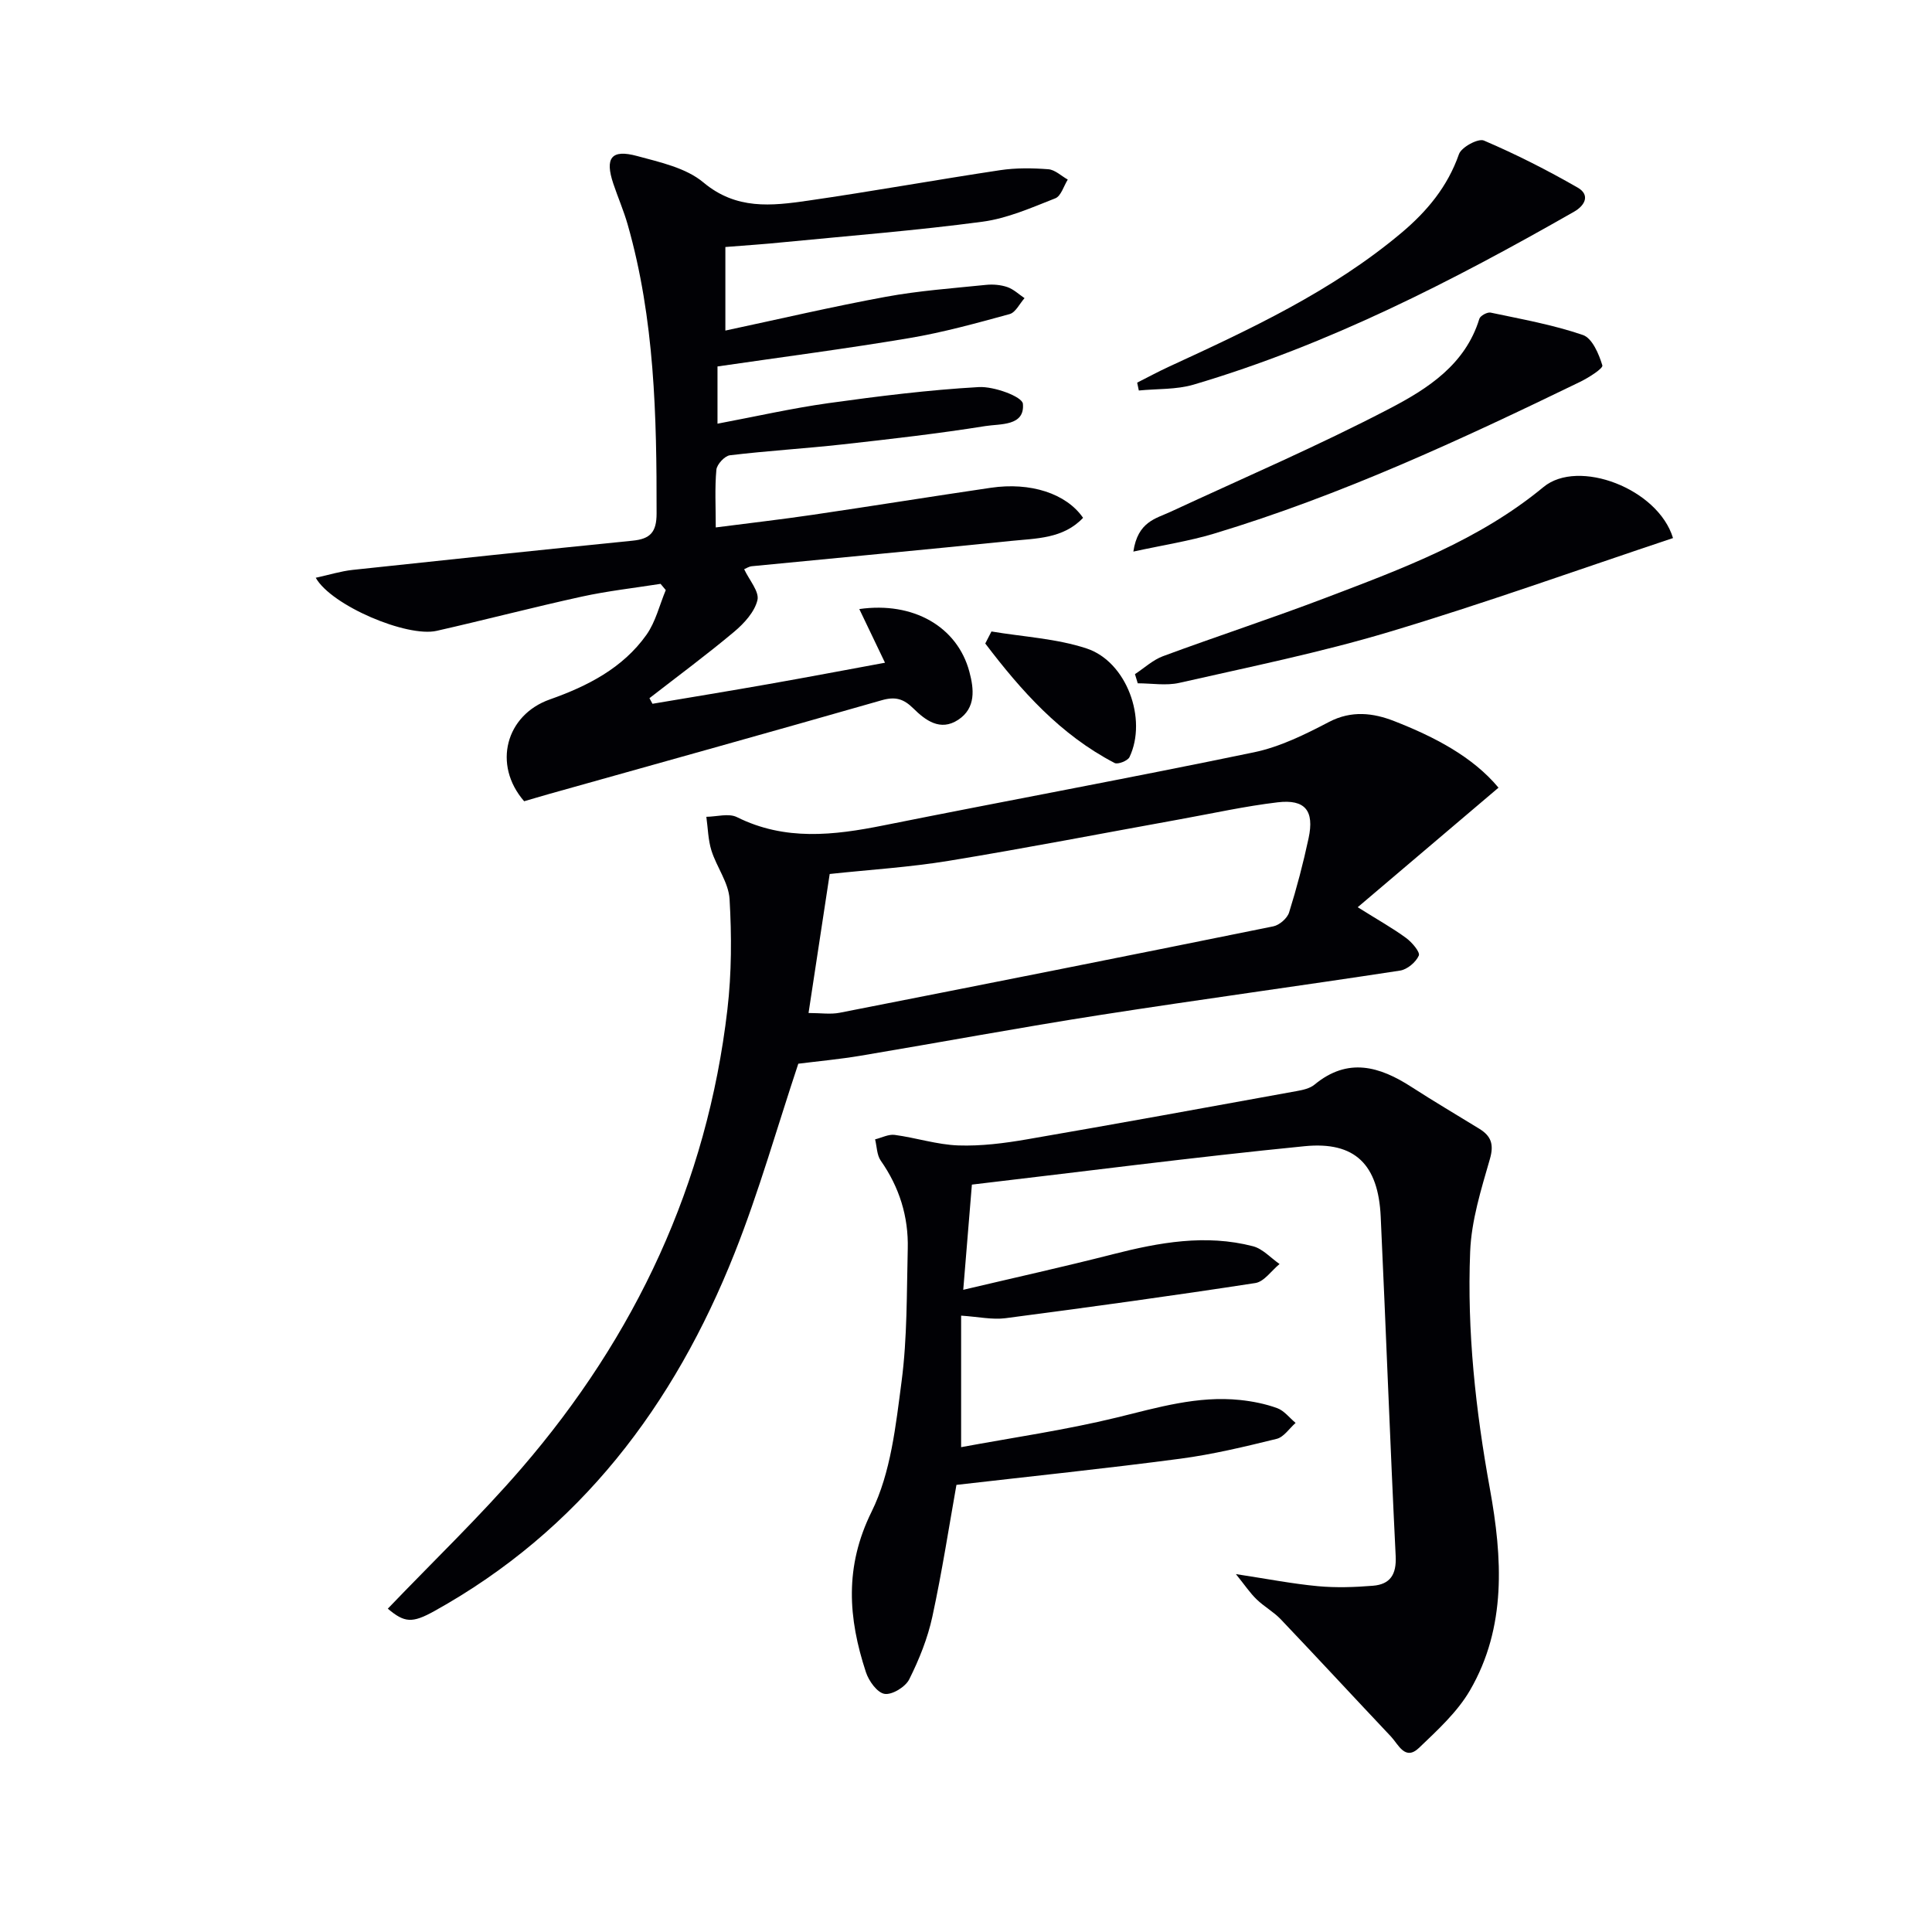 <svg enable-background="new 0 0 400 400" viewBox="0 0 400 400" xmlns="http://www.w3.org/2000/svg"><g fill="#010105"><path d="m255.88 325.9c6.55 1 11.73 2.01 16.96 2.5 3.77.35 7.63.22 11.42-.09 3.56-.29 4.89-2.32 4.7-6.14-1.16-23.42-2.01-46.86-3.1-70.28-.5-10.76-5.28-15.62-15.77-14.58-22.94 2.27-45.8 5.25-68.87 7.95-.64 7.8-1.19 14.51-1.79 21.78 10.71-2.53 20.88-4.78 30.97-7.36 9.6-2.45 19.22-4.2 29.01-1.66 2.02.52 3.68 2.42 5.51 3.68-1.67 1.36-3.19 3.66-5.02 3.94-17.21 2.65-34.47 5.02-51.74 7.28-2.71.35-5.55-.29-9.17-.53v27.23c10.62-1.97 21.58-3.54 32.28-6.15 8.42-2.06 16.68-4.53 25.45-3.62 2.61.27 5.26.8 7.71 1.69 1.45.53 2.55 2.01 3.81 3.06-1.3 1.14-2.43 2.93-3.92 3.3-6.6 1.62-13.24 3.22-19.96 4.11-15.28 2.02-30.62 3.61-46.34 5.42-1.5 8.41-2.96 17.92-4.99 27.3-.97 4.47-2.73 8.85-4.78 12.95-.78 1.57-3.53 3.26-5.1 3.02-1.52-.23-3.28-2.67-3.87-4.49-3.67-11.16-4.48-21.8 1.18-33.24 3.99-8.08 5-17.85 6.21-27.02 1.18-9.03 1.04-18.25 1.27-27.39.17-6.66-1.73-12.75-5.59-18.26-.82-1.17-.8-2.93-1.17-4.41 1.36-.33 2.78-1.1 4.07-.92 4.41.59 8.75 2.02 13.16 2.18 4.72.16 9.52-.45 14.2-1.26 18.63-3.21 37.24-6.61 55.84-9.99 1.29-.23 2.76-.55 3.72-1.35 6.9-5.7 13.46-3.78 20.09.51 4.61 2.98 9.34 5.76 14.02 8.64 2.42 1.49 3.07 3.2 2.19 6.25-1.81 6.29-3.84 12.75-4.09 19.21-.66 16.48 1.13 32.82 4.09 49.1 2.57 14.18 3.5 28.6-4.14 41.73-2.62 4.49-6.71 8.22-10.53 11.88-2.89 2.76-4.26-.68-5.8-2.32-7.63-8.08-15.17-16.24-22.83-24.29-1.48-1.55-3.45-2.63-5-4.13-1.35-1.3-2.39-2.87-4.29-5.23z"/><path d="m80.29 333.06c9.42-9.84 19.05-19.06 27.71-29.1 23.59-27.36 38.4-58.87 42.6-94.95.88-7.54.89-15.26.45-22.85-.2-3.41-2.67-6.63-3.75-10.05-.7-2.23-.73-4.66-1.06-7 2.13-.02 4.64-.78 6.34.07 9.94 4.95 20.02 3.78 30.34 1.71 25.54-5.12 51.17-9.83 76.68-15.13 5.4-1.12 10.61-3.7 15.56-6.29 4.67-2.44 9.18-1.86 13.48-.18 8.35 3.26 16.28 7.39 21.61 13.79-9.35 7.94-18.76 15.93-29.15 24.75 4.3 2.7 7.29 4.36 10.02 6.37 1.21.89 2.94 2.92 2.63 3.64-.6 1.37-2.39 2.88-3.88 3.11-20.68 3.17-41.41 5.97-62.08 9.19-16.56 2.58-33.05 5.66-49.58 8.43-4.41.74-8.88 1.15-12.93 1.66-4.4 13.21-8.13 26.47-13.19 39.21-12.51 31.5-32.01 57.39-62.22 74.15-4.54 2.5-6.11 2.4-9.58-.53zm87.11-123.33c2.51 0 4.55.32 6.44-.05 29.95-5.88 59.88-11.82 89.79-17.89 1.26-.26 2.88-1.66 3.26-2.87 1.58-5.05 2.93-10.2 4.04-15.38 1.22-5.7-.71-8.1-6.4-7.43-6.74.8-13.4 2.28-20.09 3.49-15.99 2.89-31.95 5.99-47.99 8.62-8.14 1.34-16.41 1.84-24.67 2.73-1.46 9.57-2.88 18.91-4.38 28.78z"/><path d="m150.18 51.14v17.3c11.21-2.39 22.16-4.96 33.21-6.99 6.84-1.26 13.83-1.76 20.76-2.47 1.45-.15 3.05-.01 4.42.46 1.29.45 2.38 1.5 3.55 2.29-1.02 1.14-1.85 2.96-3.09 3.3-6.87 1.88-13.76 3.79-20.77 4.97-13.08 2.2-26.23 3.91-39.71 5.87v11.85c7.78-1.46 15.32-3.18 22.95-4.25 10.34-1.44 20.73-2.74 31.15-3.33 3.13-.18 8.99 1.97 9.13 3.46.43 4.66-4.7 4.12-7.75 4.61-9.82 1.57-19.71 2.7-29.6 3.8-7.76.86-15.56 1.32-23.31 2.25-1.08.13-2.69 1.88-2.8 2.99-.35 3.77-.13 7.6-.13 11.95 7.01-.91 13.54-1.65 20.04-2.61 12.31-1.81 24.59-3.79 36.9-5.6 8.19-1.21 15.61 1.16 19.11 6.22-4.11 4.36-9.74 4.25-15.01 4.79-17.85 1.83-35.72 3.48-53.57 5.23-.61.06-1.2.46-1.59.62 1.06 2.26 3.17 4.64 2.75 6.4-.59 2.45-2.76 4.82-4.82 6.55-5.69 4.77-11.67 9.19-17.54 13.75.21.39.42.78.63 1.16 8.04-1.36 16.08-2.67 24.11-4.09 7.95-1.4 15.88-2.91 24.03-4.41-1.89-3.94-3.57-7.45-5.32-11.11 11.17-1.6 20.3 3.64 22.79 12.98.95 3.55 1.4 7.51-2.32 9.95-3.72 2.45-6.81.08-9.29-2.37-2.03-2-3.74-2.48-6.51-1.69-22.94 6.57-45.94 12.97-68.91 19.42-1.75.49-3.48 1.02-5.15 1.5-6.58-7.57-3.79-17.87 5.32-21.08 7.76-2.74 15.1-6.47 20-13.38 1.9-2.68 2.7-6.15 4-9.26-.36-.43-.72-.86-1.08-1.29-5.45.86-10.96 1.47-16.34 2.65-10.04 2.2-19.99 4.81-30.02 7.08-6.12 1.39-21.78-5.22-25.03-10.99 2.73-.59 5.16-1.36 7.65-1.63 19.32-2.08 38.64-4.1 57.97-6.05 3.61-.36 4.95-1.73 4.95-5.63.03-20.16-.4-40.25-5.99-59.83-.82-2.87-2.02-5.62-2.97-8.45-1.79-5.34-.41-7.18 4.92-5.73 4.76 1.29 10.13 2.45 13.73 5.47 6.81 5.71 14.12 4.86 21.61 3.78 13.31-1.92 26.55-4.32 39.85-6.32 3.27-.49 6.66-.44 9.96-.19 1.39.11 2.68 1.39 4.02 2.14-.84 1.34-1.39 3.41-2.58 3.88-4.91 1.93-9.91 4.15-15.06 4.84-13.65 1.82-27.4 2.9-41.12 4.24-3.95.41-7.9.66-12.13 1z"/><path d="m346.38 111.4c-19.78 6.6-39.13 13.55-58.8 19.44-14.25 4.27-28.89 7.24-43.42 10.54-2.73.62-5.73.09-8.6.09-.19-.63-.39-1.27-.58-1.9 1.93-1.26 3.71-2.94 5.82-3.72 11.2-4.14 22.56-7.85 33.72-12.1 15.82-6.02 31.68-11.87 45.05-22.92 7.19-5.94 23.71.31 26.81 10.57z"/><path d="m234.65 114.2c.92-6.22 4.65-6.82 7.7-8.24 15.18-7.05 30.59-13.66 45.41-21.4 7.8-4.07 15.63-9.07 18.52-18.55.19-.64 1.65-1.43 2.33-1.29 6.42 1.36 12.94 2.52 19.12 4.64 1.92.66 3.31 3.93 4.02 6.29.19.63-2.86 2.56-4.65 3.43-24.64 11.95-49.47 23.48-75.77 31.41-5.11 1.54-10.45 2.35-16.68 3.71z"/><path d="m235.44 79.22c2.18-1.1 4.32-2.26 6.53-3.28 16.9-7.79 33.77-15.62 48.19-27.74 5.3-4.46 9.55-9.56 11.9-16.28.5-1.45 3.99-3.33 5.17-2.82 6.65 2.84 13.14 6.14 19.41 9.74 2.55 1.46 1.64 3.63-.76 5-25.15 14.35-50.84 27.54-78.75 35.79-3.59 1.06-7.56.84-11.35 1.22-.11-.54-.22-1.09-.34-1.63z"/><path d="m205.27 130.74c6.59 1.11 13.44 1.45 19.71 3.52 8.31 2.75 12.6 14.65 8.87 22.49-.36.76-2.4 1.57-3.08 1.22-11.25-5.85-19.35-14.96-26.78-24.74.43-.82.86-1.65 1.28-2.49z"/></g></svg>